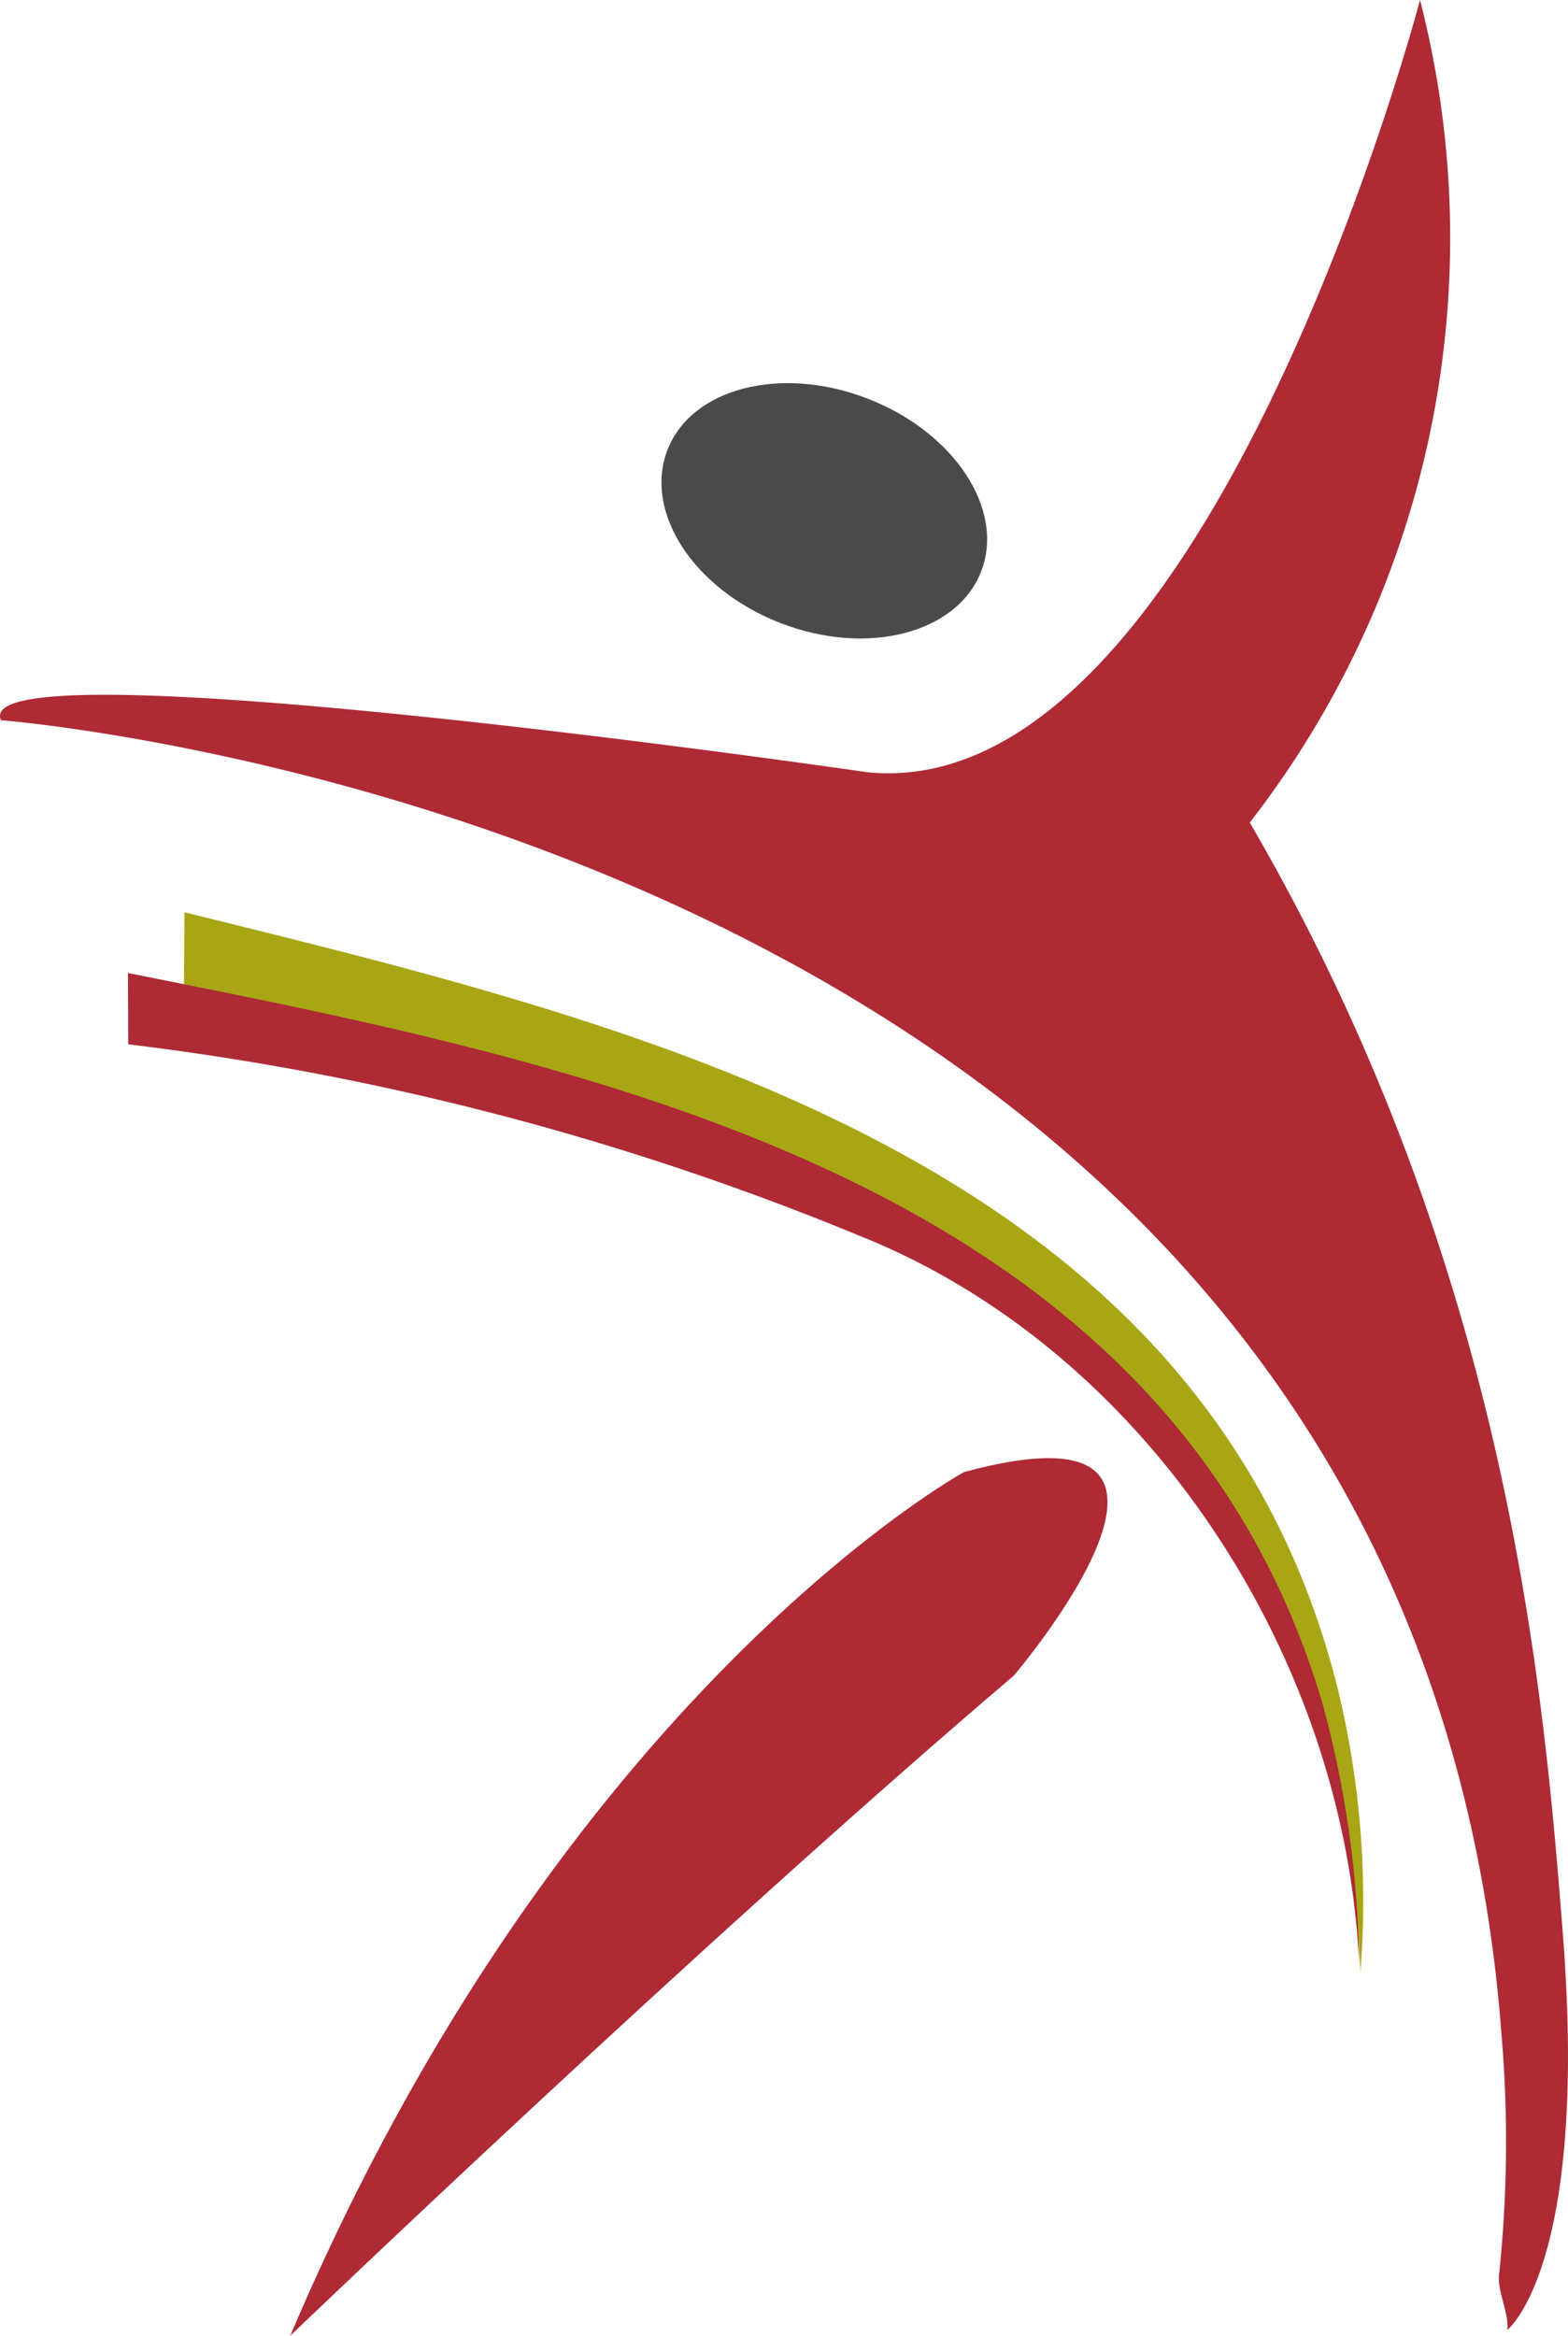 <?xml version="1.0" encoding="UTF-8"?> <svg xmlns="http://www.w3.org/2000/svg" width="30.662" height="45.669" viewBox="0 0 30.662 45.669"><g id="Groupe_3728" data-name="Groupe 3728" transform="translate(-426.267 -1485.593)"><path id="Tracé_8476" data-name="Tracé 8476" d="M724.168,14.082s27.544,2.107,29.341,25.662a24.87,24.87,0,0,1-.046,4.744c-.032.307.2.757.162,1.068,0,0,1.593-1.24,1.087-7.736-.374-4.785-1.063-13.045-6.123-21.738A18.63,18.63,0,0,0,751.918,0s-4.14,15.752-10.8,15.1c0,0-17.617-2.566-16.95-1.02" transform="translate(-297.883 1485.593)" fill="#ae2a35"></path><path id="Tracé_8477" data-name="Tracé 8477" d="M786.319,245.448s4.71-5.522-.974-3.98c0,0-7.833,4.3-13.175,16.887,0,0,7.99-7.663,14.149-12.907" transform="translate(-340.227 1272.907)" fill="#ae2a35"></path><path id="Tracé_8478" data-name="Tracé 8478" d="M839.816,67.069c-.469,1.211-2.224,1.668-3.92,1.012s-2.685-2.166-2.216-3.383,2.219-1.663,3.913-1.008,2.692,2.165,2.223,3.379" transform="translate(-394.362 1429.696)" fill="#4b4a4a"></path><path id="Tracé_8479" data-name="Tracé 8479" d="M754.57,152.319c4.662,1,10.138,2.143,14.548,4.753,5.872,2.968,8.187,8.686,8.458,14.539a17.521,17.521,0,0,0-.452-5.563c-2.612-10.365-13.6-12.934-22.543-15.148Z" transform="translate(-324.706 1352.53)" fill="#a8a615"></path><path id="Tracé_8480" data-name="Tracé 8480" d="M745.3,160.949c8.927,1.781,20.329,3.968,23.366,14.306a20.276,20.276,0,0,1,.71,5.087c-.261-5.962-4.1-11.982-9.751-14.248a54.65,54.65,0,0,0-14.319-3.751Z" transform="translate(-316.531 1343.669)" fill="#ae2a35"></path></g></svg> 